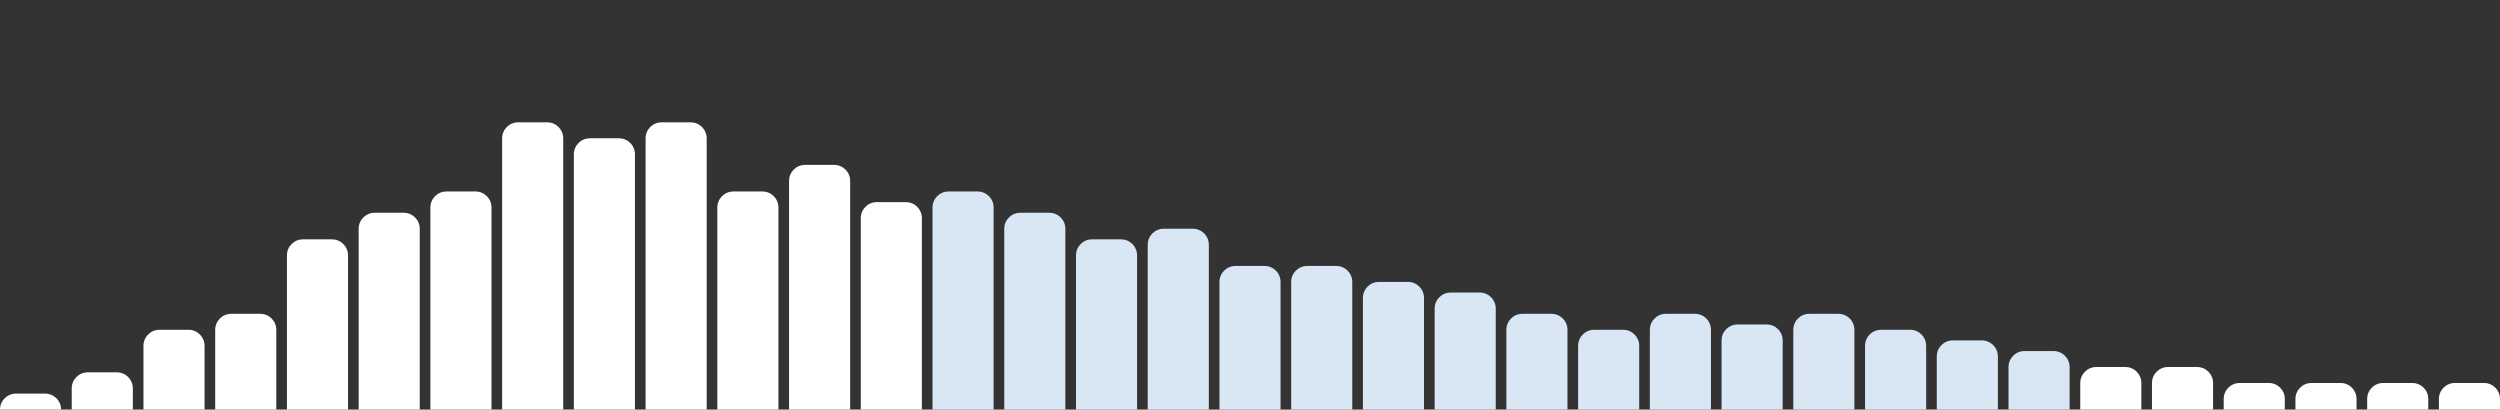 <svg width="470" height="77" viewBox="0 0 470 77" fill="none" xmlns="http://www.w3.org/2000/svg">
<rect x="0" y="0" width="470" height="77" fill="#333333" stroke="none"/>
<path d="M0 77C0 75.343 1.343 74 3 74H8.486C10.143 74 11.486 75.343 11.486 77H0Z" fill="white"/>
<path d="M13.486 73C13.486 71.343 14.829 70 16.486 70H21.972C23.629 70 24.972 71.343 24.972 73V77H13.486V73Z" fill="white"/>
<path d="M26.971 65C26.971 63.343 28.314 62 29.971 62H35.456C37.113 62 38.456 63.343 38.456 65V77H26.971V65Z" fill="white"/>
<path d="M40.457 62C40.457 60.343 41.8 59 43.457 59H48.943C50.6 59 51.943 60.343 51.943 62V77H40.457V62Z" fill="white"/>
<path d="M53.943 48C53.943 46.343 55.286 45 56.943 45H62.429C64.086 45 65.429 46.343 65.429 48V77H53.943V48Z" fill="white"/>
<path d="M67.428 43C67.428 41.343 68.771 40 70.428 40H75.913C77.57 40 78.913 41.343 78.913 43V77H67.428V43Z" fill="white"/>
<path d="M80.914 39C80.914 37.343 82.257 36 83.914 36H89.4C91.057 36 92.4 37.343 92.4 39V77H80.914V39Z" fill="white"/>
<path d="M94.4 26C94.4 24.343 95.743 23 97.4 23H102.886C104.543 23 105.886 24.343 105.886 26V77H94.4V26Z" fill="white"/>
<path d="M107.885 29C107.885 27.343 109.228 26 110.885 26H116.37C118.027 26 119.37 27.343 119.37 29V77H107.885V29Z" fill="white"/>
<path d="M121.371 26C121.371 24.343 122.714 23 124.371 23H129.857C131.514 23 132.857 24.343 132.857 26V77H121.371V26Z" fill="white"/>
<path d="M134.857 39C134.857 37.343 136.201 36 137.857 36H143.343C145 36 146.343 37.343 146.343 39V77H134.857V39Z" fill="white"/>
<path d="M148.344 34C148.344 32.343 149.687 31 151.344 31H156.829C158.486 31 159.829 32.343 159.829 34V77H148.344V34Z" fill="white"/>
<path d="M161.828 41C161.828 39.343 163.171 38 164.828 38H170.314C171.971 38 173.314 39.343 173.314 41V77H161.828V41Z" fill="white"/>
<path d="M175.314 39C175.314 37.343 176.658 36 178.314 36H183.8C185.457 36 186.8 37.343 186.8 39V77H175.314V39Z" fill="#D9E7F4"/>
<path d="M188.801 43C188.801 41.343 190.144 40 191.801 40H197.286C198.943 40 200.286 41.343 200.286 43V77H188.801V43Z" fill="#D9E7F4"/>
<path d="M202.285 48C202.285 46.343 203.628 45 205.285 45H210.771C212.428 45 213.771 46.343 213.771 48V77H202.285V48Z" fill="#D9E7F4"/>
<path d="M215.771 46C215.771 44.343 217.115 43 218.771 43H224.257C225.914 43 227.257 44.343 227.257 46V77H215.771V46Z" fill="#D9E7F4"/>
<path d="M229.258 53C229.258 51.343 230.601 50 232.258 50H237.744C239.4 50 240.744 51.343 240.744 53V77H229.258V53Z" fill="#D9E7F4"/>
<path d="M242.742 53C242.742 51.343 244.085 50 245.742 50H251.228C252.885 50 254.228 51.343 254.228 53V77H242.742V53Z" fill="#D9E7F4"/>
<path d="M256.229 56C256.229 54.343 257.572 53 259.229 53H264.714C266.371 53 267.714 54.343 267.714 56V77H256.229V56Z" fill="#D9E7F4"/>
<path d="M269.715 58C269.715 56.343 271.058 55 272.715 55H278.201C279.857 55 281.201 56.343 281.201 58V77H269.715V58Z" fill="#D9E7F4"/>
<path d="M283.199 62C283.199 60.343 284.542 59 286.199 59H291.685C293.342 59 294.685 60.343 294.685 62V77H283.199V62Z" fill="#D9E7F4"/>
<path d="M296.686 65C296.686 63.343 298.029 62 299.686 62H305.171C306.828 62 308.171 63.343 308.171 65V77H296.686V65Z" fill="#D9E7F4"/>
<path d="M310.172 62C310.172 60.343 311.515 59 313.172 59H318.658C320.314 59 321.658 60.343 321.658 62V77H310.172V62Z" fill="#D9E7F4"/>
<path d="M323.656 64C323.656 62.343 324.999 61 326.656 61H332.142C333.799 61 335.142 62.343 335.142 64V77H323.656V64Z" fill="#D9E7F4"/>
<path d="M337.143 62C337.143 60.343 338.486 59 340.143 59H345.628C347.285 59 348.628 60.343 348.628 62V77H337.143V62Z" fill="#D9E7F4"/>
<path d="M350.629 65C350.629 63.343 351.972 62 353.629 62H359.115C360.771 62 362.115 63.343 362.115 65V77H350.629V65Z" fill="#D9E7F4"/>
<path d="M364.115 67C364.115 65.343 365.458 64 367.115 64H372.601C374.258 64 375.601 65.343 375.601 67V77H364.115V67Z" fill="#D9E7F4"/>
<path d="M377.6 69C377.6 67.343 378.943 66 380.6 66H386.085C387.742 66 389.085 67.343 389.085 69V77H377.6V69Z" fill="#D9E7F4"/>
<path d="M391.086 72C391.086 70.343 392.429 69 394.086 69H399.572C401.229 69 402.572 70.343 402.572 72V77H391.086V72Z" fill="white"/>
<path d="M404.572 72C404.572 70.343 405.915 69 407.572 69H413.058C414.715 69 416.058 70.343 416.058 72V77H404.572V72Z" fill="white"/>
<path d="M418.057 75C418.057 73.343 419.4 72 421.057 72H426.542C428.199 72 429.542 73.343 429.542 75V77H418.057V75Z" fill="white"/>
<path d="M431.543 75C431.543 73.343 432.886 72 434.543 72H440.029C441.686 72 443.029 73.343 443.029 75V77H431.543V75Z" fill="white"/>
<path d="M445.029 75C445.029 73.343 446.372 72 448.029 72H453.515C455.172 72 456.515 73.343 456.515 75V77H445.029V75Z" fill="white"/>
<path d="M458.514 75C458.514 73.343 459.857 72 461.514 72H466.999C468.656 72 469.999 73.343 469.999 75V77H458.514V75Z" fill="white"/>
</svg>
